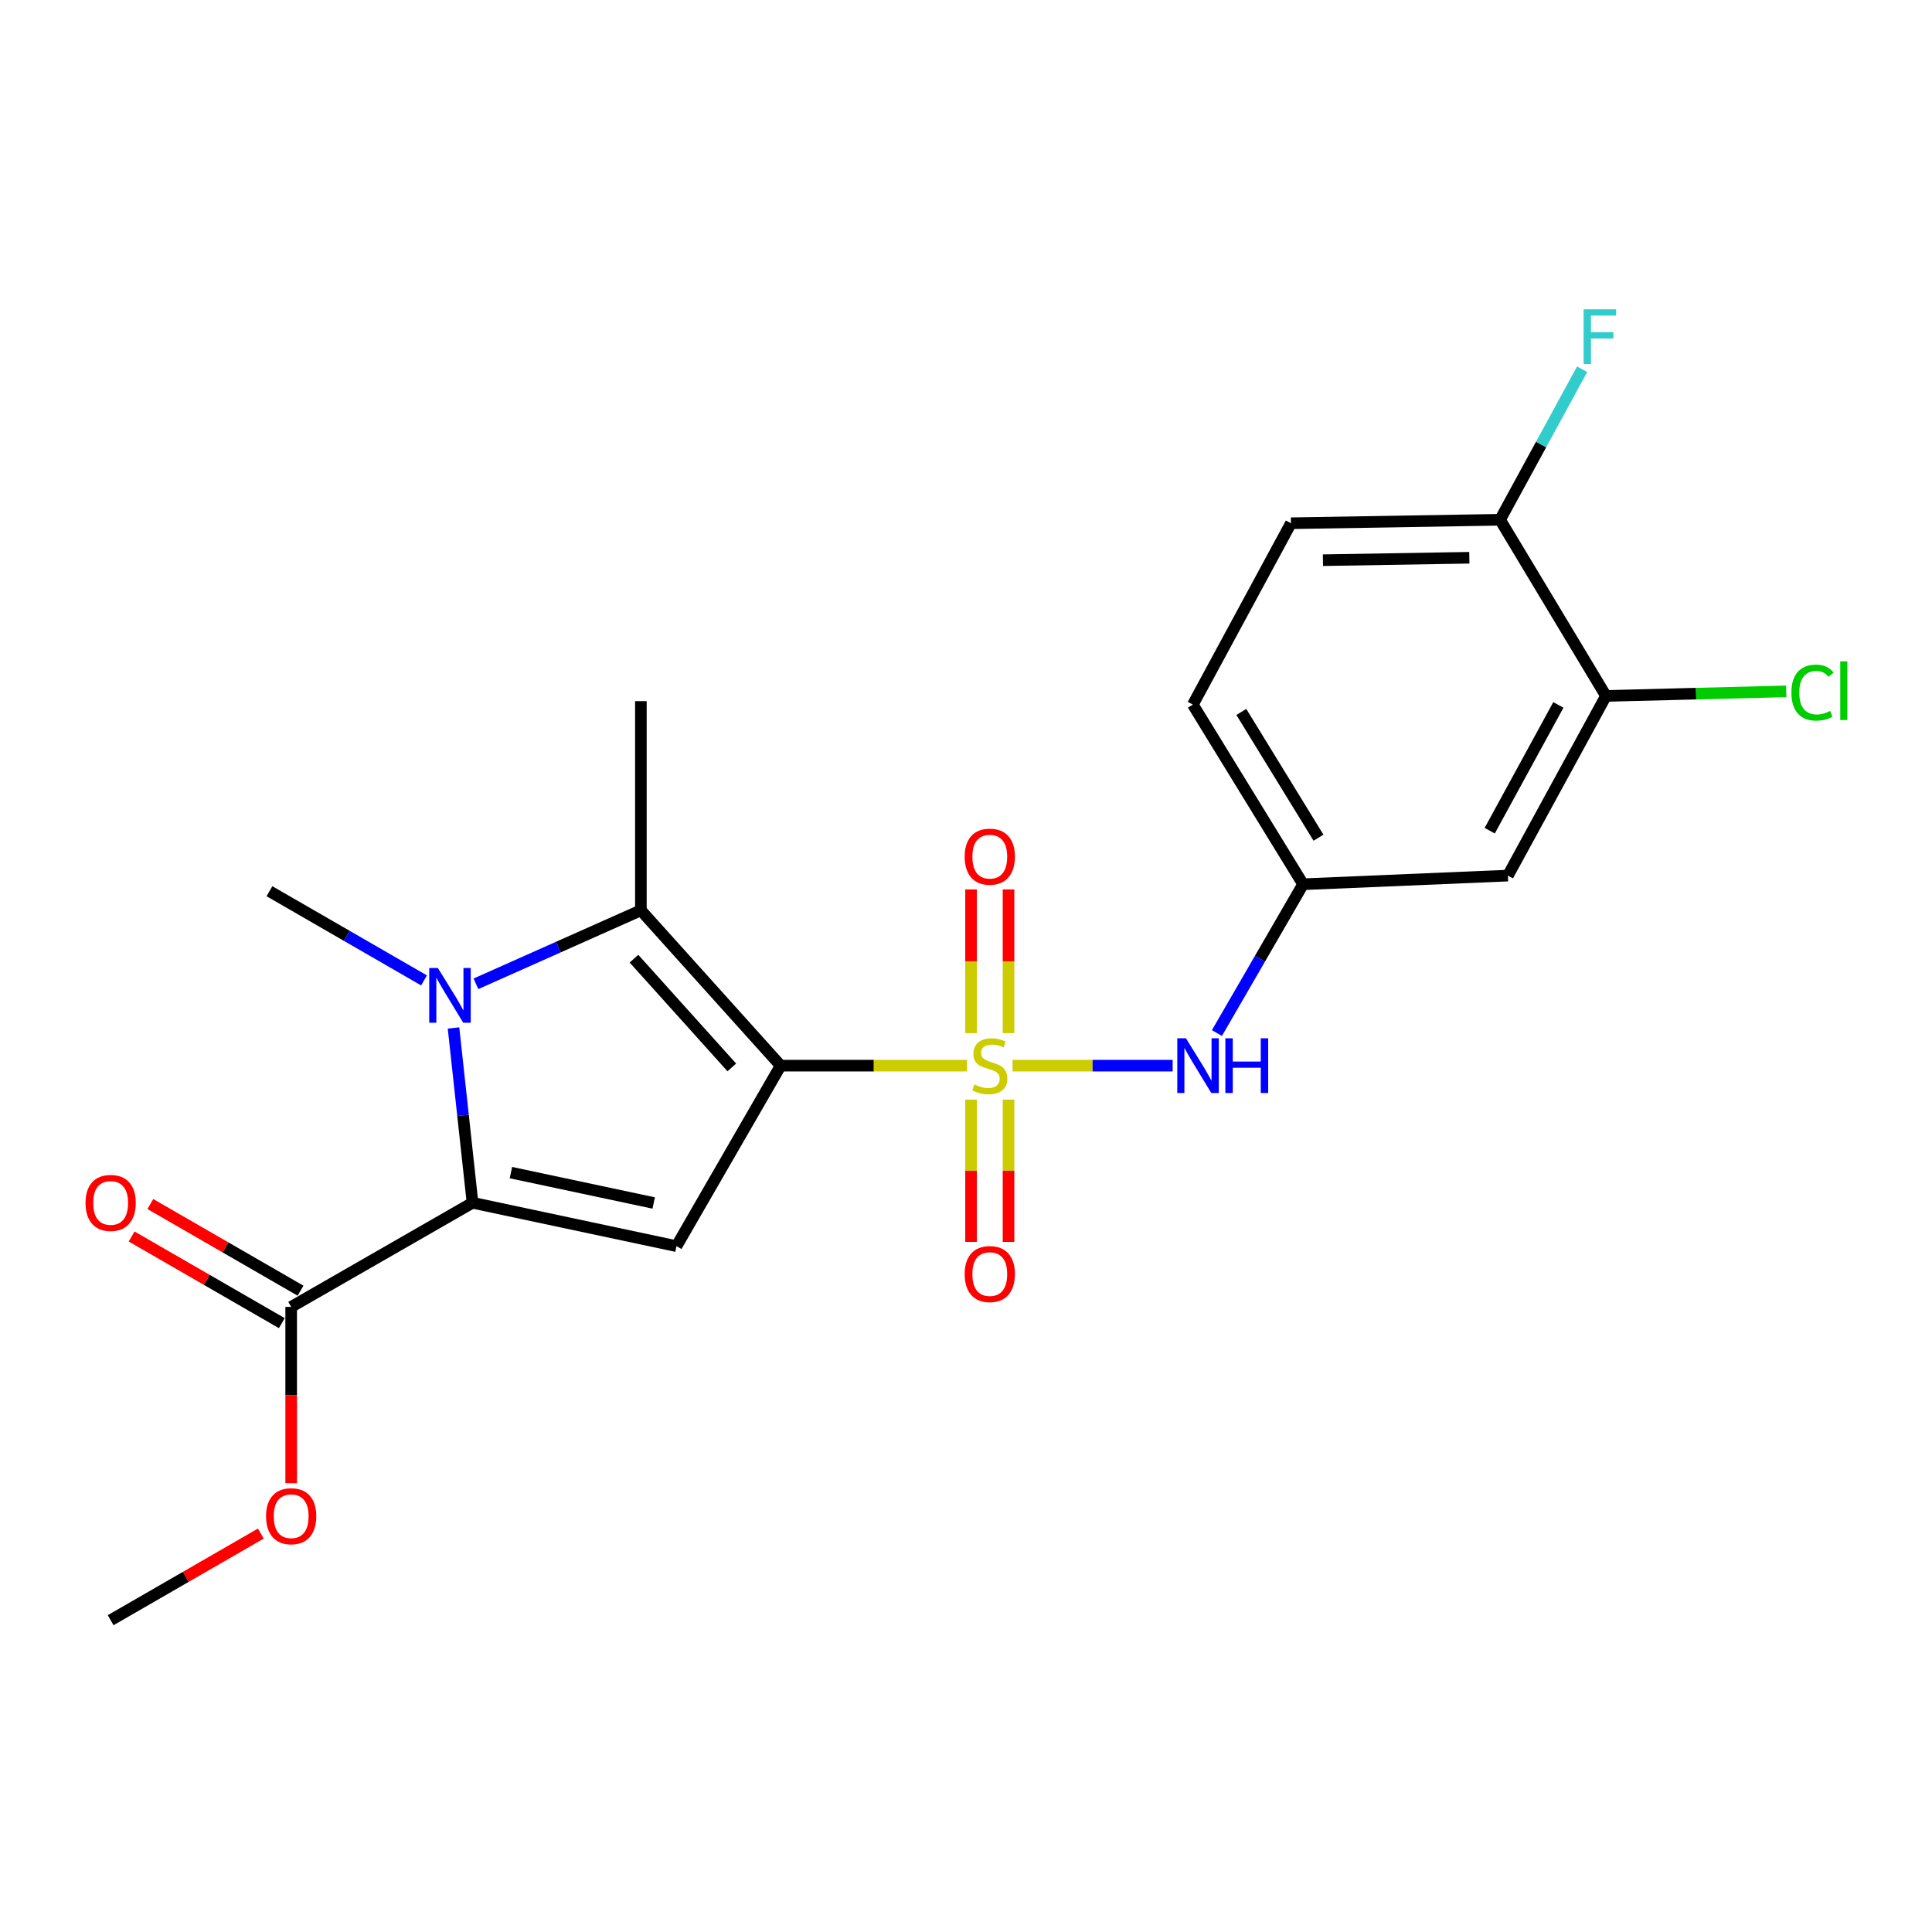 <?xml version='1.0' encoding='iso-8859-1'?>
<svg version='1.1' baseProfile='full'
              xmlns='http://www.w3.org/2000/svg'
                      xmlns:rdkit='http://www.rdkit.org/xml'
                      xmlns:xlink='http://www.w3.org/1999/xlink'
                  xml:space='preserve'
width='1000px' height='1000px' viewBox='0 0 1000 1000'>
<!-- END OF HEADER -->
<rect style='opacity:1.0;fill:#FFFFFF;stroke:none' width='1000' height='1000' x='0' y='0'> </rect>
<path class='bond-0' d='M 404.057,551.581 L 452.291,551.581' style='fill:none;fill-rule:evenodd;stroke:#000000;stroke-width:6px;stroke-linecap:butt;stroke-linejoin:miter;stroke-opacity:1' />
<path class='bond-0' d='M 452.291,551.581 L 500.526,551.581' style='fill:none;fill-rule:evenodd;stroke:#CCCC00;stroke-width:6px;stroke-linecap:butt;stroke-linejoin:miter;stroke-opacity:1' />
<path class='bond-3' d='M 404.057,551.581 L 350.15,645.008' style='fill:none;fill-rule:evenodd;stroke:#000000;stroke-width:6px;stroke-linecap:butt;stroke-linejoin:miter;stroke-opacity:1' />
<path class='bond-4' d='M 404.057,551.581 L 331.721,471.174' style='fill:none;fill-rule:evenodd;stroke:#000000;stroke-width:6px;stroke-linecap:butt;stroke-linejoin:miter;stroke-opacity:1' />
<path class='bond-4' d='M 378.784,552.494 L 328.15,496.209' style='fill:none;fill-rule:evenodd;stroke:#000000;stroke-width:6px;stroke-linecap:butt;stroke-linejoin:miter;stroke-opacity:1' />
<path class='bond-5' d='M 524.087,551.581 L 565.525,551.581' style='fill:none;fill-rule:evenodd;stroke:#CCCC00;stroke-width:6px;stroke-linecap:butt;stroke-linejoin:miter;stroke-opacity:1' />
<path class='bond-5' d='M 565.525,551.581 L 606.964,551.581' style='fill:none;fill-rule:evenodd;stroke:#0000FF;stroke-width:6px;stroke-linecap:butt;stroke-linejoin:miter;stroke-opacity:1' />
<path class='bond-7' d='M 522.011,534.755 L 522.011,497.563' style='fill:none;fill-rule:evenodd;stroke:#CCCC00;stroke-width:6px;stroke-linecap:butt;stroke-linejoin:miter;stroke-opacity:1' />
<path class='bond-7' d='M 522.011,497.563 L 522.011,460.371' style='fill:none;fill-rule:evenodd;stroke:#FF0000;stroke-width:6px;stroke-linecap:butt;stroke-linejoin:miter;stroke-opacity:1' />
<path class='bond-7' d='M 502.613,534.755 L 502.613,497.563' style='fill:none;fill-rule:evenodd;stroke:#CCCC00;stroke-width:6px;stroke-linecap:butt;stroke-linejoin:miter;stroke-opacity:1' />
<path class='bond-7' d='M 502.613,497.563 L 502.613,460.371' style='fill:none;fill-rule:evenodd;stroke:#FF0000;stroke-width:6px;stroke-linecap:butt;stroke-linejoin:miter;stroke-opacity:1' />
<path class='bond-8' d='M 502.613,569.156 L 502.613,605.977' style='fill:none;fill-rule:evenodd;stroke:#CCCC00;stroke-width:6px;stroke-linecap:butt;stroke-linejoin:miter;stroke-opacity:1' />
<path class='bond-8' d='M 502.613,605.977 L 502.613,642.798' style='fill:none;fill-rule:evenodd;stroke:#FF0000;stroke-width:6px;stroke-linecap:butt;stroke-linejoin:miter;stroke-opacity:1' />
<path class='bond-8' d='M 522.011,569.156 L 522.011,605.977' style='fill:none;fill-rule:evenodd;stroke:#CCCC00;stroke-width:6px;stroke-linecap:butt;stroke-linejoin:miter;stroke-opacity:1' />
<path class='bond-8' d='M 522.011,605.977 L 522.011,642.798' style='fill:none;fill-rule:evenodd;stroke:#FF0000;stroke-width:6px;stroke-linecap:butt;stroke-linejoin:miter;stroke-opacity:1' />
<path class='bond-1' d='M 246.351,509.217 L 289.036,490.196' style='fill:none;fill-rule:evenodd;stroke:#0000FF;stroke-width:6px;stroke-linecap:butt;stroke-linejoin:miter;stroke-opacity:1' />
<path class='bond-1' d='M 289.036,490.196 L 331.721,471.174' style='fill:none;fill-rule:evenodd;stroke:#000000;stroke-width:6px;stroke-linecap:butt;stroke-linejoin:miter;stroke-opacity:1' />
<path class='bond-15' d='M 219.469,507.455 L 179.469,484.373' style='fill:none;fill-rule:evenodd;stroke:#0000FF;stroke-width:6px;stroke-linecap:butt;stroke-linejoin:miter;stroke-opacity:1' />
<path class='bond-15' d='M 179.469,484.373 L 139.469,461.291' style='fill:none;fill-rule:evenodd;stroke:#000000;stroke-width:6px;stroke-linecap:butt;stroke-linejoin:miter;stroke-opacity:1' />
<path class='bond-22' d='M 234.739,532.068 L 239.658,577.308' style='fill:none;fill-rule:evenodd;stroke:#0000FF;stroke-width:6px;stroke-linecap:butt;stroke-linejoin:miter;stroke-opacity:1' />
<path class='bond-22' d='M 239.658,577.308 L 244.578,622.548' style='fill:none;fill-rule:evenodd;stroke:#000000;stroke-width:6px;stroke-linecap:butt;stroke-linejoin:miter;stroke-opacity:1' />
<path class='bond-2' d='M 244.578,622.548 L 350.15,645.008' style='fill:none;fill-rule:evenodd;stroke:#000000;stroke-width:6px;stroke-linecap:butt;stroke-linejoin:miter;stroke-opacity:1' />
<path class='bond-2' d='M 264.45,606.943 L 338.35,622.665' style='fill:none;fill-rule:evenodd;stroke:#000000;stroke-width:6px;stroke-linecap:butt;stroke-linejoin:miter;stroke-opacity:1' />
<path class='bond-6' d='M 244.578,622.548 L 150.709,676.455' style='fill:none;fill-rule:evenodd;stroke:#000000;stroke-width:6px;stroke-linecap:butt;stroke-linejoin:miter;stroke-opacity:1' />
<path class='bond-17' d='M 331.721,471.174 L 331.721,362.918' style='fill:none;fill-rule:evenodd;stroke:#000000;stroke-width:6px;stroke-linecap:butt;stroke-linejoin:miter;stroke-opacity:1' />
<path class='bond-11' d='M 629.874,534.709 L 652.174,496.195' style='fill:none;fill-rule:evenodd;stroke:#0000FF;stroke-width:6px;stroke-linecap:butt;stroke-linejoin:miter;stroke-opacity:1' />
<path class='bond-11' d='M 652.174,496.195 L 674.474,457.681' style='fill:none;fill-rule:evenodd;stroke:#000000;stroke-width:6px;stroke-linecap:butt;stroke-linejoin:miter;stroke-opacity:1' />
<path class='bond-13' d='M 155.557,668.054 L 116.686,645.628' style='fill:none;fill-rule:evenodd;stroke:#000000;stroke-width:6px;stroke-linecap:butt;stroke-linejoin:miter;stroke-opacity:1' />
<path class='bond-13' d='M 116.686,645.628 L 77.816,623.203' style='fill:none;fill-rule:evenodd;stroke:#FF0000;stroke-width:6px;stroke-linecap:butt;stroke-linejoin:miter;stroke-opacity:1' />
<path class='bond-13' d='M 145.862,684.856 L 106.992,662.431' style='fill:none;fill-rule:evenodd;stroke:#000000;stroke-width:6px;stroke-linecap:butt;stroke-linejoin:miter;stroke-opacity:1' />
<path class='bond-13' d='M 106.992,662.431 L 68.122,640.006' style='fill:none;fill-rule:evenodd;stroke:#FF0000;stroke-width:6px;stroke-linecap:butt;stroke-linejoin:miter;stroke-opacity:1' />
<path class='bond-19' d='M 150.709,676.455 L 150.709,722.07' style='fill:none;fill-rule:evenodd;stroke:#000000;stroke-width:6px;stroke-linecap:butt;stroke-linejoin:miter;stroke-opacity:1' />
<path class='bond-19' d='M 150.709,722.07 L 150.709,767.684' style='fill:none;fill-rule:evenodd;stroke:#FF0000;stroke-width:6px;stroke-linecap:butt;stroke-linejoin:miter;stroke-opacity:1' />
<path class='bond-9' d='M 831.248,360.213 L 780.488,453.208' style='fill:none;fill-rule:evenodd;stroke:#000000;stroke-width:6px;stroke-linecap:butt;stroke-linejoin:miter;stroke-opacity:1' />
<path class='bond-9' d='M 806.607,364.868 L 771.075,429.965' style='fill:none;fill-rule:evenodd;stroke:#000000;stroke-width:6px;stroke-linecap:butt;stroke-linejoin:miter;stroke-opacity:1' />
<path class='bond-16' d='M 831.248,360.213 L 877.9,359.033' style='fill:none;fill-rule:evenodd;stroke:#000000;stroke-width:6px;stroke-linecap:butt;stroke-linejoin:miter;stroke-opacity:1' />
<path class='bond-16' d='M 877.9,359.033 L 924.553,357.852' style='fill:none;fill-rule:evenodd;stroke:#00CC00;stroke-width:6px;stroke-linecap:butt;stroke-linejoin:miter;stroke-opacity:1' />
<path class='bond-23' d='M 831.248,360.213 L 776.436,269.028' style='fill:none;fill-rule:evenodd;stroke:#000000;stroke-width:6px;stroke-linecap:butt;stroke-linejoin:miter;stroke-opacity:1' />
<path class='bond-10' d='M 780.488,453.208 L 674.474,457.681' style='fill:none;fill-rule:evenodd;stroke:#000000;stroke-width:6px;stroke-linecap:butt;stroke-linejoin:miter;stroke-opacity:1' />
<path class='bond-18' d='M 674.474,457.681 L 617.421,364.707' style='fill:none;fill-rule:evenodd;stroke:#000000;stroke-width:6px;stroke-linecap:butt;stroke-linejoin:miter;stroke-opacity:1' />
<path class='bond-18' d='M 682.45,433.589 L 642.513,368.507' style='fill:none;fill-rule:evenodd;stroke:#000000;stroke-width:6px;stroke-linecap:butt;stroke-linejoin:miter;stroke-opacity:1' />
<path class='bond-12' d='M 776.436,269.028 L 668.191,270.828' style='fill:none;fill-rule:evenodd;stroke:#000000;stroke-width:6px;stroke-linecap:butt;stroke-linejoin:miter;stroke-opacity:1' />
<path class='bond-12' d='M 760.522,288.694 L 684.751,289.954' style='fill:none;fill-rule:evenodd;stroke:#000000;stroke-width:6px;stroke-linecap:butt;stroke-linejoin:miter;stroke-opacity:1' />
<path class='bond-20' d='M 776.436,269.028 L 797.674,230.071' style='fill:none;fill-rule:evenodd;stroke:#000000;stroke-width:6px;stroke-linecap:butt;stroke-linejoin:miter;stroke-opacity:1' />
<path class='bond-20' d='M 797.674,230.071 L 818.911,191.113' style='fill:none;fill-rule:evenodd;stroke:#33CCCC;stroke-width:6px;stroke-linecap:butt;stroke-linejoin:miter;stroke-opacity:1' />
<path class='bond-14' d='M 668.191,270.828 L 617.421,364.707' style='fill:none;fill-rule:evenodd;stroke:#000000;stroke-width:6px;stroke-linecap:butt;stroke-linejoin:miter;stroke-opacity:1' />
<path class='bond-21' d='M 135.013,793.767 L 96.142,816.192' style='fill:none;fill-rule:evenodd;stroke:#FF0000;stroke-width:6px;stroke-linecap:butt;stroke-linejoin:miter;stroke-opacity:1' />
<path class='bond-21' d='M 96.142,816.192 L 57.272,838.617' style='fill:none;fill-rule:evenodd;stroke:#000000;stroke-width:6px;stroke-linecap:butt;stroke-linejoin:miter;stroke-opacity:1' />
<path  class='atom-1' d='M 504.312 561.301
Q 504.632 561.421, 505.952 561.981
Q 507.272 562.541, 508.712 562.901
Q 510.192 563.221, 511.632 563.221
Q 514.312 563.221, 515.872 561.941
Q 517.432 560.621, 517.432 558.341
Q 517.432 556.781, 516.632 555.821
Q 515.872 554.861, 514.672 554.341
Q 513.472 553.821, 511.472 553.221
Q 508.952 552.461, 507.432 551.741
Q 505.952 551.021, 504.872 549.501
Q 503.832 547.981, 503.832 545.421
Q 503.832 541.861, 506.232 539.661
Q 508.672 537.461, 513.472 537.461
Q 516.752 537.461, 520.472 539.021
L 519.552 542.101
Q 516.152 540.701, 513.592 540.701
Q 510.832 540.701, 509.312 541.861
Q 507.792 542.981, 507.832 544.941
Q 507.832 546.461, 508.592 547.381
Q 509.392 548.301, 510.512 548.821
Q 511.672 549.341, 513.592 549.941
Q 516.152 550.741, 517.672 551.541
Q 519.192 552.341, 520.272 553.981
Q 521.392 555.581, 521.392 558.341
Q 521.392 562.261, 518.752 564.381
Q 516.152 566.461, 511.792 566.461
Q 509.272 566.461, 507.352 565.901
Q 505.472 565.381, 503.232 564.461
L 504.312 561.301
' fill='#CCCC00'/>
<path  class='atom-2' d='M 226.646 501.049
L 235.926 516.049
Q 236.846 517.529, 238.326 520.209
Q 239.806 522.889, 239.886 523.049
L 239.886 501.049
L 243.646 501.049
L 243.646 529.369
L 239.766 529.369
L 229.806 512.969
Q 228.646 511.049, 227.406 508.849
Q 226.206 506.649, 225.846 505.969
L 225.846 529.369
L 222.166 529.369
L 222.166 501.049
L 226.646 501.049
' fill='#0000FF'/>
<path  class='atom-6' d='M 613.844 537.421
L 623.124 552.421
Q 624.044 553.901, 625.524 556.581
Q 627.004 559.261, 627.084 559.421
L 627.084 537.421
L 630.844 537.421
L 630.844 565.741
L 626.964 565.741
L 617.004 549.341
Q 615.844 547.421, 614.604 545.221
Q 613.404 543.021, 613.044 542.341
L 613.044 565.741
L 609.364 565.741
L 609.364 537.421
L 613.844 537.421
' fill='#0000FF'/>
<path  class='atom-6' d='M 634.244 537.421
L 638.084 537.421
L 638.084 549.461
L 652.564 549.461
L 652.564 537.421
L 656.404 537.421
L 656.404 565.741
L 652.564 565.741
L 652.564 552.661
L 638.084 552.661
L 638.084 565.741
L 634.244 565.741
L 634.244 537.421
' fill='#0000FF'/>
<path  class='atom-8' d='M 499.312 443.406
Q 499.312 436.606, 502.672 432.806
Q 506.032 429.006, 512.312 429.006
Q 518.592 429.006, 521.952 432.806
Q 525.312 436.606, 525.312 443.406
Q 525.312 450.286, 521.912 454.206
Q 518.512 458.086, 512.312 458.086
Q 506.072 458.086, 502.672 454.206
Q 499.312 450.326, 499.312 443.406
M 512.312 454.886
Q 516.632 454.886, 518.952 452.006
Q 521.312 449.086, 521.312 443.406
Q 521.312 437.846, 518.952 435.046
Q 516.632 432.206, 512.312 432.206
Q 507.992 432.206, 505.632 435.006
Q 503.312 437.806, 503.312 443.406
Q 503.312 449.126, 505.632 452.006
Q 507.992 454.886, 512.312 454.886
' fill='#FF0000'/>
<path  class='atom-9' d='M 499.312 659.453
Q 499.312 652.653, 502.672 648.853
Q 506.032 645.053, 512.312 645.053
Q 518.592 645.053, 521.952 648.853
Q 525.312 652.653, 525.312 659.453
Q 525.312 666.333, 521.912 670.253
Q 518.512 674.133, 512.312 674.133
Q 506.072 674.133, 502.672 670.253
Q 499.312 666.373, 499.312 659.453
M 512.312 670.933
Q 516.632 670.933, 518.952 668.053
Q 521.312 665.133, 521.312 659.453
Q 521.312 653.893, 518.952 651.093
Q 516.632 648.253, 512.312 648.253
Q 507.992 648.253, 505.632 651.053
Q 503.312 653.853, 503.312 659.453
Q 503.312 665.173, 505.632 668.053
Q 507.992 670.933, 512.312 670.933
' fill='#FF0000'/>
<path  class='atom-14' d='M 44.272 622.628
Q 44.272 615.828, 47.632 612.028
Q 50.992 608.228, 57.272 608.228
Q 63.552 608.228, 66.912 612.028
Q 70.272 615.828, 70.272 622.628
Q 70.272 629.508, 66.872 633.428
Q 63.472 637.308, 57.272 637.308
Q 51.032 637.308, 47.632 633.428
Q 44.272 629.548, 44.272 622.628
M 57.272 634.108
Q 61.592 634.108, 63.912 631.228
Q 66.272 628.308, 66.272 622.628
Q 66.272 617.068, 63.912 614.268
Q 61.592 611.428, 57.272 611.428
Q 52.952 611.428, 50.592 614.228
Q 48.272 617.028, 48.272 622.628
Q 48.272 628.348, 50.592 631.228
Q 52.952 634.108, 57.272 634.108
' fill='#FF0000'/>
<path  class='atom-17' d='M 927.226 358.488
Q 927.226 351.448, 930.506 347.768
Q 933.826 344.048, 940.106 344.048
Q 945.946 344.048, 949.066 348.168
L 946.426 350.328
Q 944.146 347.328, 940.106 347.328
Q 935.826 347.328, 933.546 350.208
Q 931.306 353.048, 931.306 358.488
Q 931.306 364.088, 933.626 366.968
Q 935.986 369.848, 940.546 369.848
Q 943.666 369.848, 947.306 367.968
L 948.426 370.968
Q 946.946 371.928, 944.706 372.488
Q 942.466 373.048, 939.986 373.048
Q 933.826 373.048, 930.506 369.288
Q 927.226 365.528, 927.226 358.488
' fill='#00CC00'/>
<path  class='atom-17' d='M 952.506 342.328
L 956.186 342.328
L 956.186 372.688
L 952.506 372.688
L 952.506 342.328
' fill='#00CC00'/>
<path  class='atom-20' d='M 137.709 784.791
Q 137.709 777.991, 141.069 774.191
Q 144.429 770.391, 150.709 770.391
Q 156.989 770.391, 160.349 774.191
Q 163.709 777.991, 163.709 784.791
Q 163.709 791.671, 160.309 795.591
Q 156.909 799.471, 150.709 799.471
Q 144.469 799.471, 141.069 795.591
Q 137.709 791.711, 137.709 784.791
M 150.709 796.271
Q 155.029 796.271, 157.349 793.391
Q 159.709 790.471, 159.709 784.791
Q 159.709 779.231, 157.349 776.431
Q 155.029 773.591, 150.709 773.591
Q 146.389 773.591, 144.029 776.391
Q 141.709 779.191, 141.709 784.791
Q 141.709 790.511, 144.029 793.391
Q 146.389 796.271, 150.709 796.271
' fill='#FF0000'/>
<path  class='atom-21' d='M 819.681 160.095
L 836.521 160.095
L 836.521 163.335
L 823.481 163.335
L 823.481 171.935
L 835.081 171.935
L 835.081 175.215
L 823.481 175.215
L 823.481 188.415
L 819.681 188.415
L 819.681 160.095
' fill='#33CCCC'/>
</svg>
